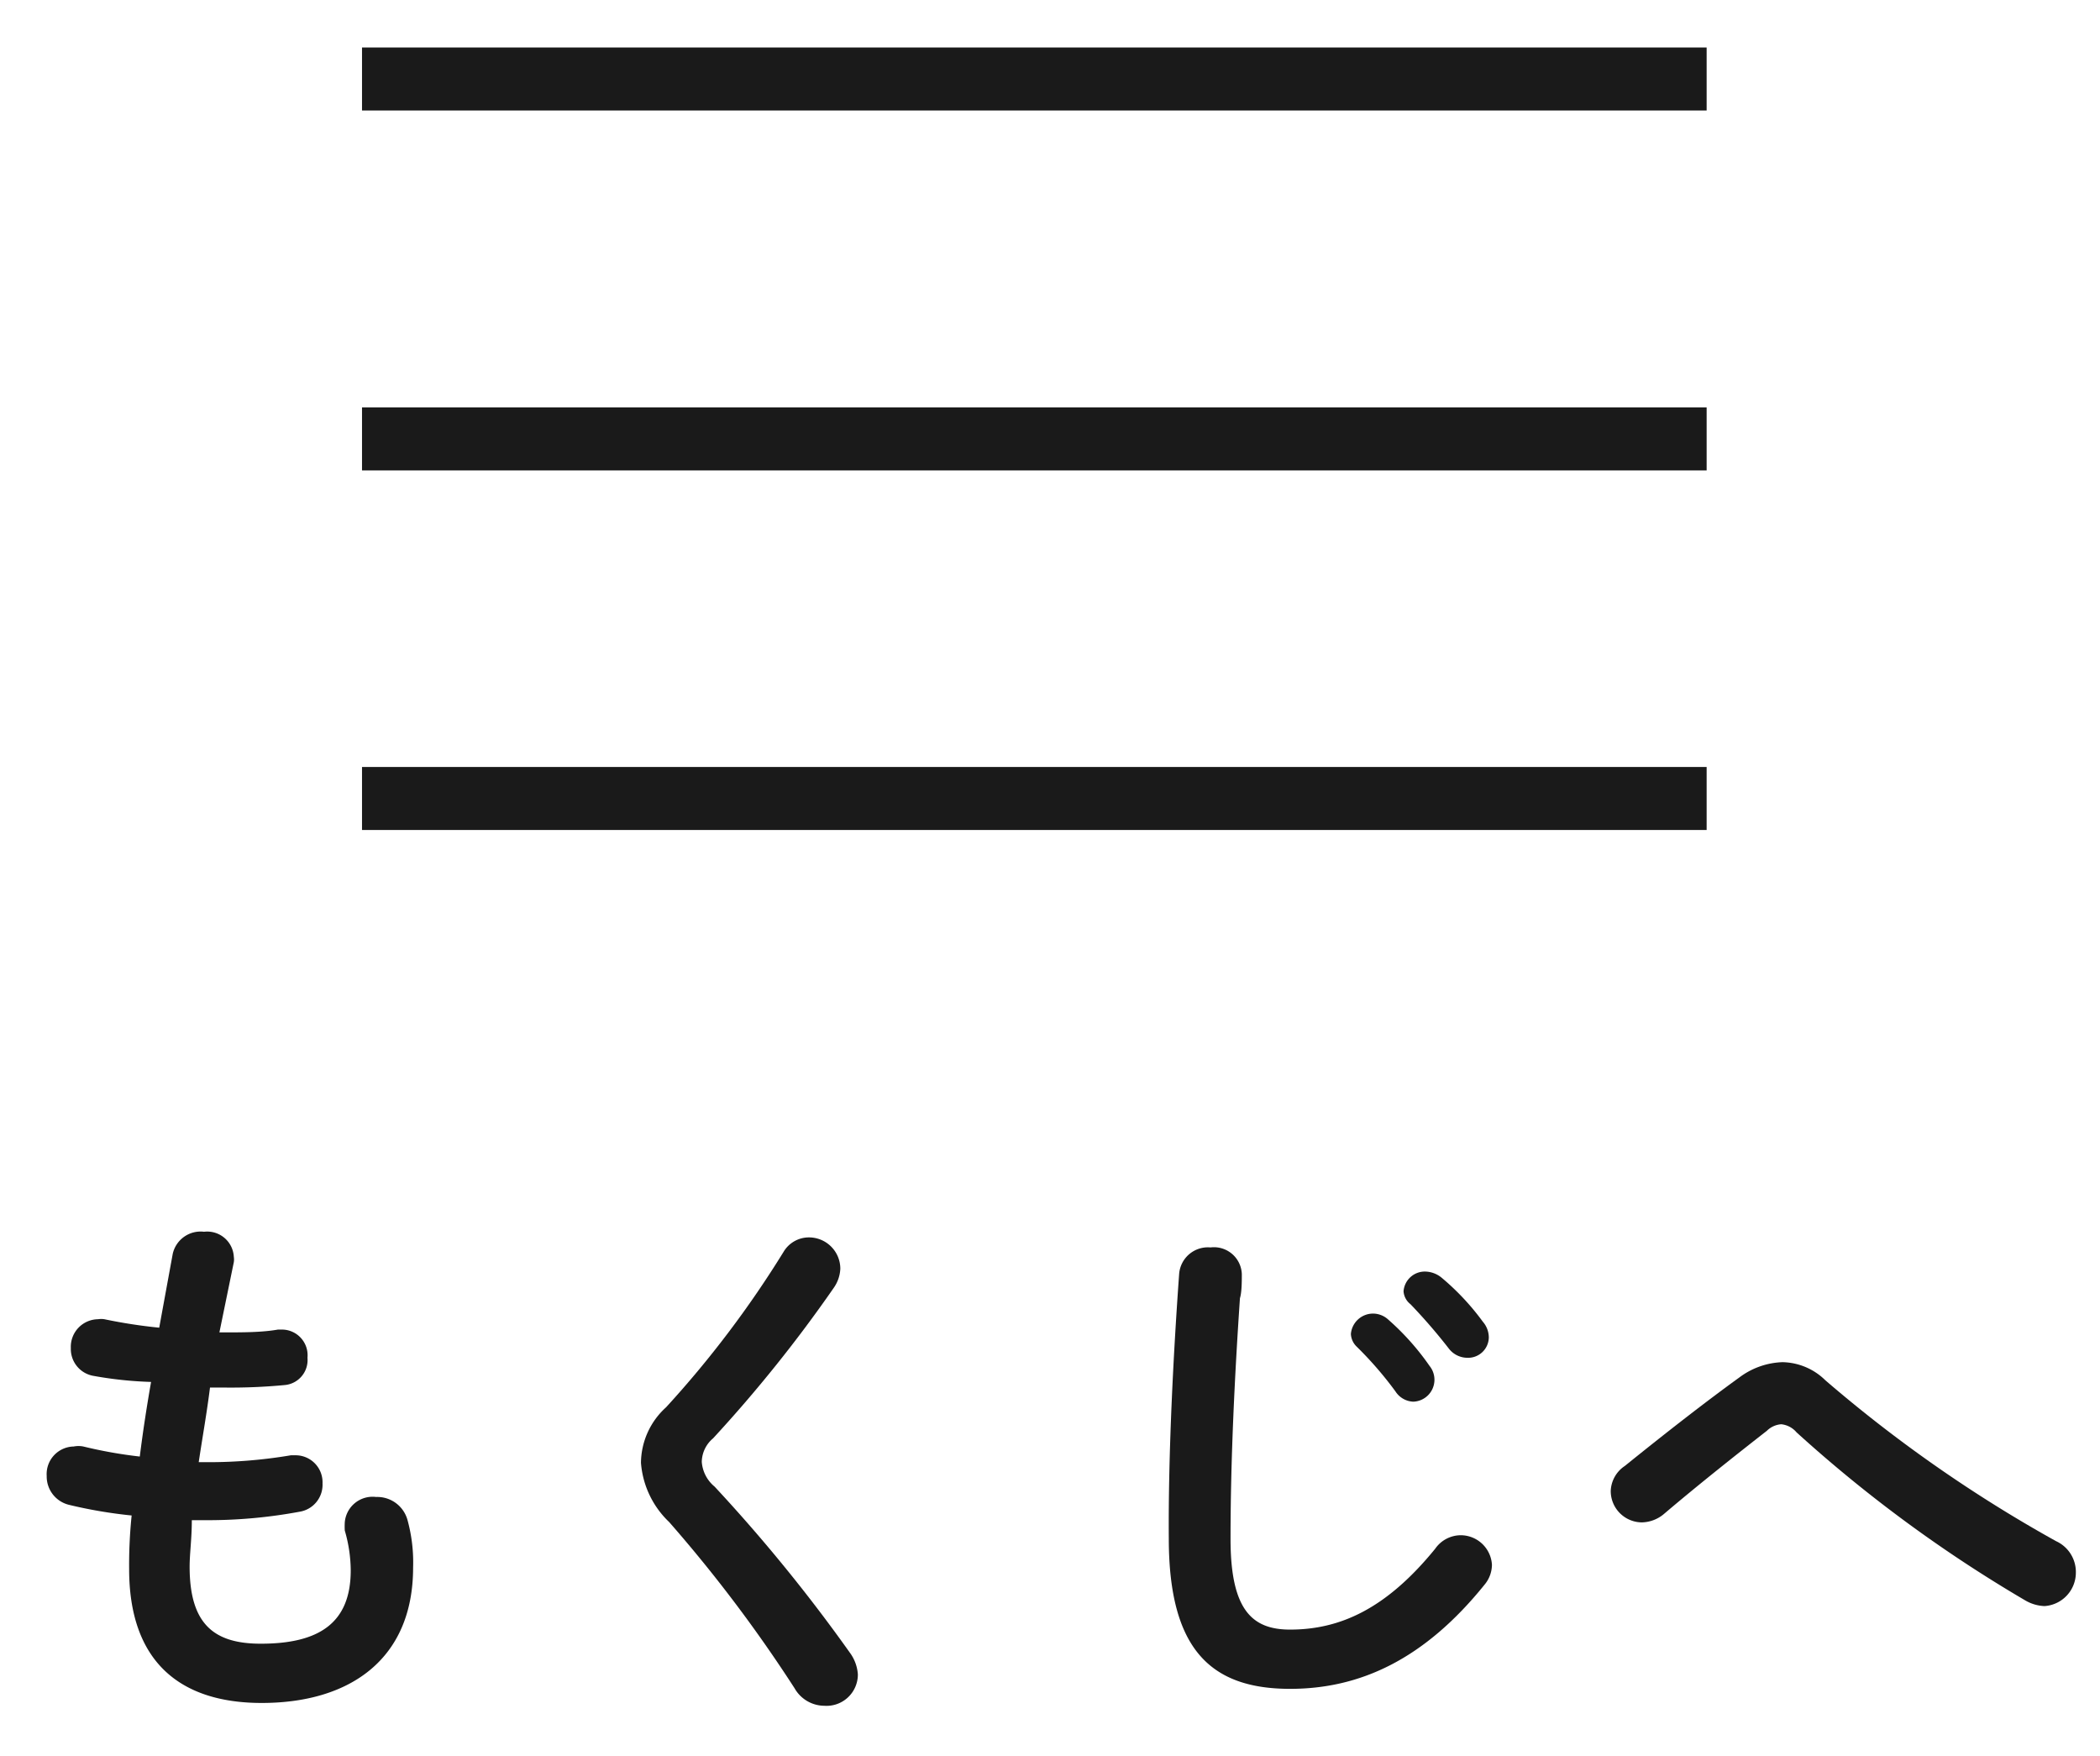 <svg id="デザイン" xmlns="http://www.w3.org/2000/svg" xmlns:xlink="http://www.w3.org/1999/xlink" viewBox="0 0 67 56"><defs><style>.cls-1,.cls-4{fill:none;}.cls-2{clip-path:url(#clip-path);}.cls-3{fill:#1a1a1a;}.cls-4{stroke:#1a1a1a;stroke-linejoin:round;stroke-width:2.01px;}</style><clipPath id="clip-path"><rect class="cls-1" width="67" height="56"/></clipPath></defs><title>index</title><g class="cls-2"><path class="cls-3" d="M7,42.5h.12c.66,0,1.23,0,1.75-.09H9a.82.82,0,0,1,.81.9.8.8,0,0,1-.73.87,18.14,18.14,0,0,1-1.88.08H6.7c-.1.8-.24,1.58-.36,2.38h.28a15.73,15.73,0,0,0,2.66-.22h.17a.86.86,0,0,1,.84.9.87.87,0,0,1-.73.9,16,16,0,0,1-3,.27H6.12c0,.59-.07,1.07-.07,1.48,0,1.83.77,2.46,2.27,2.46,1.86,0,2.87-.66,2.87-2.34A4.62,4.62,0,0,0,11,48.82a2.3,2.3,0,0,1,0-.26.89.89,0,0,1,1-.81,1,1,0,0,1,1,.73A5.1,5.1,0,0,1,13.18,50c0,2.91-2,4.32-4.83,4.32-2.65,0-4.23-1.36-4.23-4.27a15.47,15.47,0,0,1,.08-1.71,14.89,14.89,0,0,1-2-.34.93.93,0,0,1-.71-.92.88.88,0,0,1,.86-.94.8.8,0,0,1,.31,0,14.39,14.39,0,0,0,1.8.32c.1-.8.22-1.58.36-2.38A12.32,12.32,0,0,1,3,43.89.87.87,0,0,1,2.26,43a.88.88,0,0,1,.87-.92.65.65,0,0,1,.2,0,16.55,16.55,0,0,0,1.75.27L5.51,40a.91.91,0,0,1,1-.71.85.85,0,0,1,.95.8.56.56,0,0,1,0,.17Z"/><path class="cls-3" d="M25.81,39.47a1,1,0,0,1,1,1,1.15,1.15,0,0,1-.21.61,44.22,44.22,0,0,1-3.85,4.8,1,1,0,0,0-.36.75,1.13,1.13,0,0,0,.41.79,51.83,51.83,0,0,1,4.31,5.29,1.32,1.32,0,0,1,.26.7,1,1,0,0,1-1.07,1,1.1,1.1,0,0,1-.95-.56,45.42,45.42,0,0,0-4-5.3,2.91,2.91,0,0,1-.9-1.89,2.41,2.41,0,0,1,.8-1.77A32.88,32.88,0,0,0,25,39.93.94.94,0,0,1,25.81,39.47Z"/><path class="cls-3" d="M37.62,40.64a.92.92,0,0,1,1-.85.89.89,0,0,1,1,.85c0,.22,0,.58-.06.77-.17,2.51-.3,5.18-.3,7.68,0,2.28.7,2.89,1.9,2.89,1.58,0,3.06-.65,4.63-2.58a1,1,0,0,1,.81-.43,1,1,0,0,1,1,.94,1,1,0,0,1-.23.63c-1.94,2.41-4,3.33-6.21,3.33-2.53,0-3.87-1.26-3.87-4.8C37.27,46.37,37.44,43.14,37.62,40.64Zm5.48,1.91a.71.71,0,0,1,.71-.65.72.72,0,0,1,.48.19,8.12,8.12,0,0,1,1.32,1.48.7.7,0,0,1-.52,1.14.71.71,0,0,1-.57-.33,11.65,11.65,0,0,0-1.25-1.44A.6.6,0,0,1,43.1,42.55Zm1.68-1.36a.68.68,0,0,1,.71-.63.85.85,0,0,1,.51.2,7.93,7.93,0,0,1,1.31,1.4.77.77,0,0,1,.19.51.66.66,0,0,1-.68.64.75.75,0,0,1-.6-.3A17.84,17.84,0,0,0,45,41.6.57.57,0,0,1,44.78,41.19Z"/><path class="cls-3" d="M55.49,43.94a2.42,2.42,0,0,1,1.38-.49,2,2,0,0,1,1.37.58,44,44,0,0,0,7.36,5.13,1.08,1.08,0,0,1,.63,1,1.07,1.07,0,0,1-1,1.07,1.31,1.31,0,0,1-.63-.19,43.74,43.74,0,0,1-7.28-5.35.74.74,0,0,0-.49-.26.73.73,0,0,0-.46.21c-.82.64-2.14,1.68-3.28,2.65a1.13,1.13,0,0,1-.7.27,1,1,0,0,1-1-1,1,1,0,0,1,.45-.8C53.14,45.71,54.45,44.69,55.49,43.94Z"/><line class="cls-4" x1="11.55" y1="2.52" x2="54.45" y2="2.52"/><line class="cls-4" x1="11.55" y1="14" x2="54.45" y2="14"/><line class="cls-4" x1="11.55" y1="25.47" x2="54.45" y2="25.47"/></g></svg>